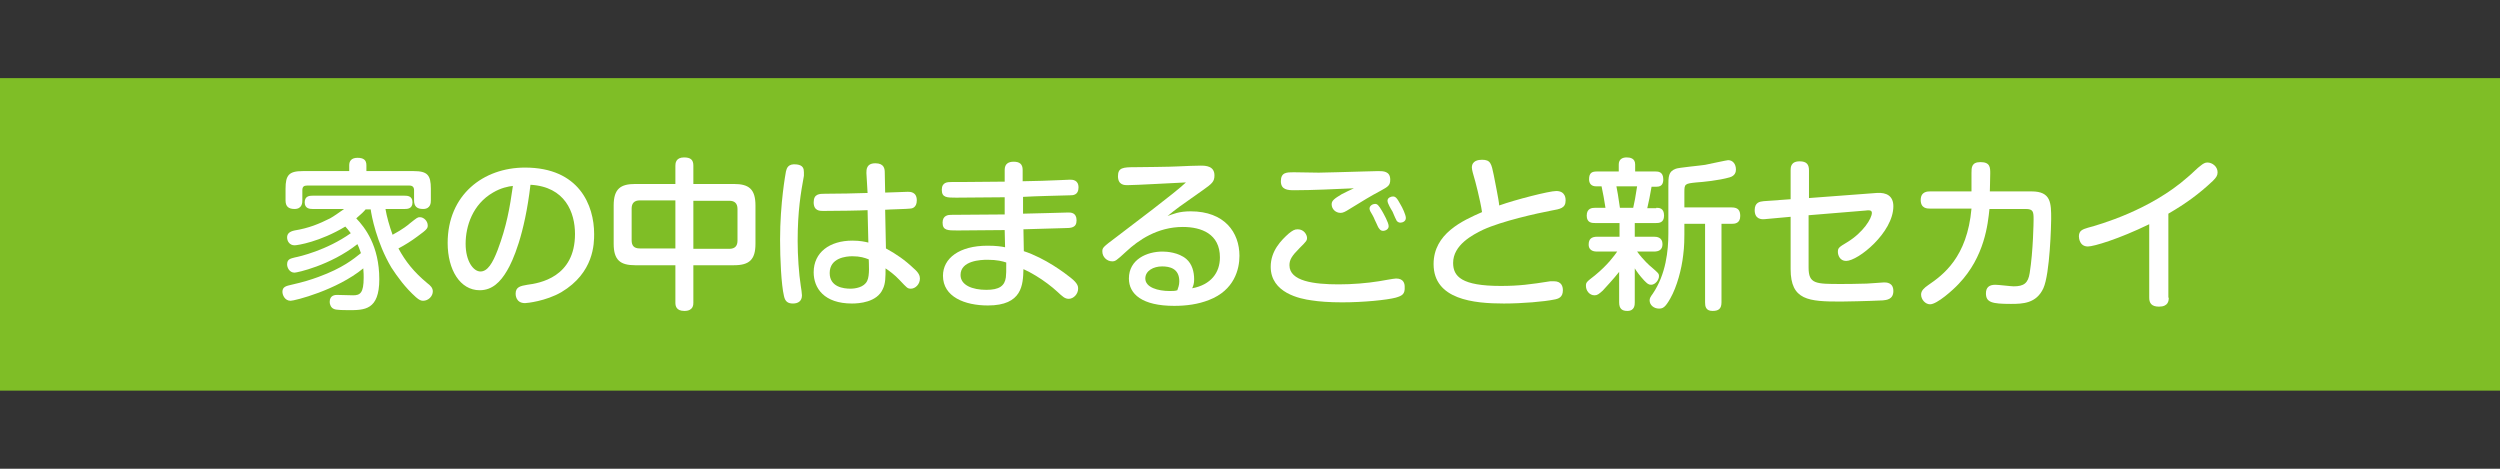<?xml version="1.0" encoding="utf-8"?>
<!-- Generator: Adobe Illustrator 15.0.0, SVG Export Plug-In . SVG Version: 6.00 Build 0)  -->
<!DOCTYPE svg PUBLIC "-//W3C//DTD SVG 1.1//EN" "http://www.w3.org/Graphics/SVG/1.1/DTD/svg11.dtd">
<svg version="1.1" id="レイヤー_1" xmlns="http://www.w3.org/2000/svg" xmlns:xlink="http://www.w3.org/1999/xlink" x="0px"
	 y="0px" width="640px" height="120px" viewBox="0 0 640 120" enable-background="new 0 0 640 120" xml:space="preserve">
<rect x="0" y="0" width="640" height="120" fill="#333333" stroke="none"/>
<rect x="-7.5" y="20" fill="#7FBE26" width="653" height="80"/>
<g>
	<path fill="#FFFFFF" d="M98.7,53.6c0.3,1.8,1,4.3,1.8,6.5c2.6-1.4,4.1-2.6,4.4-2.9c1.9-1.5,2-1.6,2.6-1.6c1,0,2,1,2,2.1
		c0,0.7-0.1,1-2.6,2.8c-1.6,1.2-3.2,2.2-4.9,3.1c1.8,3.301,3.9,6,7.4,8.9c0.8,0.6,1.4,1.2,1.4,2.1c0,1.2-1.1,2.4-2.5,2.4
		c-0.5,0-1-0.2-1.8-0.9c-2.8-2.5-4.8-5.3-6.3-7.6c-3.8-6.4-5.1-13.3-5.3-14.9h-1.3c-0.5,0.6-1,1.1-2.4,2.3c2.2,2.3,5.9,7,5.9,15.6
		c0,7.9-3.8,7.9-7.9,7.9c-0.7,0-3.2,0-3.7-0.301c-0.8-0.3-1.1-1.199-1.1-1.8c0-1.8,1.5-1.8,1.9-1.8c0.6,0,3.5,0.1,4.1,0.1
		c1.8,0,2.7-0.6,2.7-4.5c0-0.5,0-1.399-0.1-2.399C86.2,74.3,75.4,77,74.4,77c-1.5,0-2.1-1.5-2.1-2.3c0-1.3,1-1.5,2.3-1.8
		c3.1-0.7,5-1.301,6.9-2c6.3-2.301,9-4.601,10.9-6.101c-0.4-1.2-0.7-1.899-0.9-2.3c-7,5.5-15.5,7.3-16.1,7.3c-1.3,0-1.9-1.3-1.9-2.1
		c0-1.4,0.9-1.5,2-1.8c1.1-0.2,8.1-1.801,14.3-6.2c-0.7-0.9-1-1.3-1.4-1.7c-6.5,3.9-12.2,4.8-13,4.8c-1.3,0-1.9-1.1-1.9-2
		c0-0.9,0.5-1.5,1.9-1.8c3.7-0.6,6.3-1.7,9.1-3.1c0.8-0.4,3-2,3.6-2.4H80c-0.7,0-2-0.1-2-1.7c0-1.7,1.4-1.7,2-1.7h23.6
		c0.6,0,2,0,2,1.7c0,1.7-1.4,1.7-2,1.7h-4.9V53.6z M105.9,43.8c3.5,0,4.4,1,4.4,4.5v3c0,0.5,0,2.2-2,2.2c-1.6,0-2.3-0.7-2.3-2.2
		v-2.6c0-0.8-0.4-1.2-1.2-1.2H78.6c-0.8,0-1.2,0.3-1.2,1.2v2.6c0,0.5,0,2.2-2,2.2c-1.6,0-2.3-0.7-2.3-2.2v-3c0-3.5,0.9-4.5,4.4-4.5
		h11.9v-1.5c0-1.1,0.6-1.9,2.1-1.9s2.3,0.5,2.3,1.9v1.5H105.9z"/>
	<path fill="#FFFFFF" d="M129.8,69.3c-1.7,2.9-3.8,5-7,5c-5,0-8.2-5.2-8.2-12.1c0-12.3,9.1-19.3,19.8-19.3c13.9,0,17.7,9.7,17.7,17
		c0,2.4,0,9.9-8.4,14.9c-4,2.3-8.8,2.8-9.3,2.8c-2.4,0-2.4-2.199-2.4-2.399c0-1.8,1.3-2,3-2.3c3.1-0.4,12.2-1.9,12.2-13
		c0-5.5-2.5-12.1-11.4-12.6C134.3,60.1,131.3,66.8,129.8,69.3z M126.2,49.3c-5.2,3-7,8.6-7,13.101c0,4.5,2,7.1,3.8,7.1
		s3.1-2.1,4.4-5.5c2.3-6.1,3.1-10.8,3.9-16.4C130.2,47.7,128.2,48.1,126.2,49.3z"/>
	<path fill="#FFFFFF" d="M177.5,77.5c0,0.5,0,2.1-2.3,2.1c-2.1,0-2.3-1.3-2.3-2.1v-9.6h-10.3c-3.8,0-5.5-1.301-5.5-5.5v-9.8
		c0-4.3,1.8-5.5,5.5-5.5h10.3v-4.7c0-0.6,0.1-2.1,2.2-2.1c1.7,0,2.4,0.6,2.4,2.1v4.7h10.4c3.8,0,5.5,1.3,5.5,5.5v9.8
		c0,4.1-1.6,5.5-5.5,5.5h-10.4V77.5L177.5,77.5z M172.9,51.3h-9.1c-1.4,0-2.1,0.7-2.1,2.1v8.1c0,1.4,0.6,2.1,2.1,2.1h9.1V51.3z
		 M177.5,63.7h9.2c1.5,0,2.1-0.8,2.1-2.101v-8.1c0-1.5-0.8-2.1-2.1-2.1h-9.2V63.7z"/>
	<path fill="#FFFFFF" d="M205.8,44.1c0,0.4,0,0.7,0,0.9c-0.8,4.4-1.6,9-1.6,16.7c0,3.7,0.3,8.3,0.8,11.5
		c0.1,0.6,0.3,1.899,0.3,2.399c0,1.5-1,2.101-2.3,2.101s-2-0.5-2.3-1.9c-0.7-2.899-1-9.6-1-14.399c0-9.5,1.4-16.9,1.5-17.5
		c0.2-0.8,0.5-2.1,2.8-1.8C205.6,42.3,205.8,43.2,205.8,44.1z M221.8,44.3c0-0.9,0-2.5,2.3-2.5c2.3,0,2.4,1.5,2.4,2.4l0.1,5.1
		c0.8,0,5.3-0.2,5.8-0.2c0.6,0,2.3,0,2.3,2.2c0,1.9-1.3,2.1-1.7,2.1c-0.5,0.1-5.4,0.2-6.4,0.3l0.2,9.899c2.6,1.4,4.9,3,7.1,5.101
		c1.3,1.1,1.6,1.899,1.6,2.6c0,1.5-1.2,2.601-2.3,2.601c-0.9,0-1-0.2-2.9-2.2c-1.3-1.4-2.7-2.4-3.6-3c0,2.2,0,3.899-0.7,5.3
		c-1.5,3.4-6.1,3.7-7.9,3.7c-7.1,0-9.8-3.9-9.8-8c0-5.101,4.1-8.101,9.9-8.101c2,0,3.3,0.301,4.1,0.5l-0.2-8.3
		c-1.7,0.1-7.8,0.2-11.4,0.2c-0.8,0-2.4,0-2.4-2.2c0-2.2,1.5-2.2,2.9-2.2c3.6,0,7.8-0.1,10.9-0.2L221.8,44.3z M218.2,65.6
		c-1.6,0-5.8,0.4-5.8,4.301c0,3.6,3.6,4,5.3,4c1.2,0,3.5-0.301,4.3-2c0.7-1.4,0.4-4.601,0.4-5.5C221.4,66,220.2,65.6,218.2,65.6z"/>
	<path fill="#FFFFFF" d="M261.9,54.7c1.1,0,11.4-0.3,11.6-0.3c0.6,0,2.1,0,2.1,2c0,1.9-1.3,2-3.2,2c-1.7,0-8.9,0.3-10.4,0.3l0.1,5.6
		c5.5,1.8,10.5,5.601,12,6.8C276,72.6,276,73.4,276,73.9c0,1.399-1.2,2.6-2.4,2.6c-1,0-1.6-0.6-2.9-1.8c-1.4-1.3-3.5-2.9-5.5-4.101
		c-1.3-0.8-2.3-1.3-3.2-1.699c-0.1,4-0.3,9.3-9.1,9.3c-5.9,0-11.5-2.2-11.5-7.601c0-4.5,4.2-7.699,11.4-7.699
		c2.2,0,3.6,0.199,4.5,0.399l-0.1-4.4c-3.4,0-8.8,0.1-12.1,0.1c-2.5,0-3.8,0-3.8-2c0-1.9,1.5-2,2.2-2c3.8,0,9.9-0.1,13.7-0.1v-4.4
		c-2,0-10.6,0.1-12.4,0.1c-2.4,0-3.7,0-3.7-2s1.5-2,2.5-2c0.4,0,2,0,2.3,0c1.8,0,9.7-0.1,11.3-0.1v-3c0-1.6,1-2.1,2.3-2.1
		c1.5,0,2.3,0.6,2.3,2.1v2.9c1.5,0,8.4-0.2,9.8-0.3c0.4,0,1.9-0.1,2.3-0.1c0.6,0,2.2,0,2.2,2s-1.5,2-2.2,2c-3.3,0.1-8.6,0.2-12,0.4
		V54.7z M252.8,66.5c-1.7,0-6.9,0.2-6.9,3.9c0,2.6,3,3.8,6.6,3.8c3.3,0,4.7-1,5-3.2c0.1-0.8,0.1-1.5,0.1-3.8
		C256.7,66.9,255.3,66.5,252.8,66.5z"/>
	<path fill="#FFFFFF" d="M304.8,54.1c8.7,0,12.5,5.4,12.5,11.4c0,3.4-1.3,8.8-7.8,11.3c-2.8,1.101-5.8,1.5-8.9,1.5
		c-8.2,0-11.6-3-11.6-7c0-4.899,4.6-6.899,8.6-6.899c1.1,0,4.1,0.199,6.1,1.899c1.5,1.3,2,3.3,2,5.2c0,1.1-0.2,1.6-0.5,2.3
		c4.8-0.899,7.1-4,7.1-7.899c0-6-4.7-7.8-9.5-7.8c-6.5,0-11.4,3.4-14.5,6.3c-2.6,2.399-2.8,2.5-3.6,2.5c-1.3,0-2.5-1.101-2.5-2.5
		c0-1,0.1-1.101,3.7-3.801c4.3-3.3,15-11.3,17.7-13.899c-2.5,0.1-12.9,0.7-15,0.7c-0.7,0-2.4,0-2.4-2.3c0-2.2,1.3-2.3,4.4-2.3
		c0.8,0,9.7-0.1,10.9-0.2c2-0.1,4.7-0.2,5.9-0.2c1.3,0,3.5,0.1,3.5,2.5c0,1.6-0.6,2.1-3,3.8c-6,4.2-6.7,4.7-9,6.6
		C300.3,54.8,301.8,54.1,304.8,54.1z M301.9,72c0-3.3-2.5-3.8-4.4-3.8c-2.2,0-4.3,1.1-4.3,3.1c0,2.3,3.3,3.2,6.2,3.2
		c0.7,0,1.5,0,2-0.2C301.6,73.6,301.9,73.1,301.9,72z"/>
	<path fill="#FFFFFF" d="M357.3,76.2c-2.3,0.6-8.2,1.2-13.7,1.2c-3.3,0-5.899-0.2-7.8-0.5c-3-0.4-10.5-1.9-10.5-8.601
		c0-4.1,2.7-6.8,4.601-8.5c1-0.8,1.5-1.1,2.3-1.1c1.7,0,2.399,1.5,2.399,2.2c0,0.699-0.199,0.899-1.899,2.6c-2,2-2.601,3-2.601,4.4
		c0,4.1,6.301,4.899,12.601,4.899c3.5,0,7.2-0.3,10.3-0.8c0.7-0.1,3.8-0.7,4.4-0.7c2,0,2.199,1.4,2.199,2.101
		C359.7,75.3,359,75.7,357.3,76.2z M331.3,48.7c-1.6,0-3.399-0.1-3.399-2.3c0-2.3,1.5-2.3,3.3-2.3c0.8,0,5.6,0.1,6.399,0.1
		c1.2,0,7.801-0.2,11.4-0.3c0.6,0,3.3-0.1,3.8-0.1c1.3,0,3.101,0,3.101,2.2c0,1.5-0.601,1.8-2.4,2.8c-3,1.6-4.4,2.5-8,4.7
		c-1.1,0.7-1.7,1-2.3,1c-1.3,0-2.3-1-2.3-2.2c0-0.9,0.6-1.4,2.6-2.6c0.5-0.3,2.7-1.3,3.1-1.5C342,48.4,336,48.7,331.3,48.7z
		 M350.8,54.1c-0.1-0.2-0.2-0.5-0.2-0.7c0-0.8,0.9-1.2,1.4-1.2c0.6,0,0.9,0.3,1.8,1.8c0.4,0.7,1.7,3,1.7,3.9s-1,1.2-1.4,1.2
		c-0.8,0-1-0.6-1.199-0.8c-0.2-0.3-0.801-1.8-1-2.1C351.8,55.8,351,54.4,350.8,54.1z M355.7,52.8c-0.2-0.4-0.5-1-0.5-1.4
		c0-0.8,0.899-1.1,1.399-1.1c0.601,0,1,0.3,1.9,2c0.5,0.8,1.4,2.7,1.4,3.5c0,0.9-0.9,1.2-1.4,1.2c-0.4,0-0.9-0.2-1.1-0.8
		c-0.2-0.3-0.801-1.8-0.9-2C356.1,53.6,356,53.3,355.7,52.8z"/>
	<path fill="#FFFFFF" d="M398.4,48.9c2.399,0,2.399,2,2.399,2.4c0,2-1.399,2.2-3.6,2.6c-3.7,0.7-12.7,2.7-17.5,4.9
		c-2.7,1.3-7.7,3.9-7.7,8.5c0,3.5,2.2,5.9,12.2,5.9c4.7,0,7.6-0.4,12.7-1.2c0.3,0,0.6,0,0.899,0c2,0,2.3,1.4,2.3,2.3
		c0,1.8-1.1,2.2-2.3,2.4c-2.399,0.5-8,1-12.8,1c-7.7,0-18-1-18-10.101c0-7.8,7.4-11.1,12.4-13.3c-0.4-2.9-1.9-8.6-2-8.8
		c-0.2-0.7-0.601-2-0.601-2.6c0-1.8,1.7-2,2.601-2c2.199,0,2.399,1,3,3.9c0.3,1.7,1.3,6.3,1.399,7.8C388,51.1,396.6,48.9,398.4,48.9
		z"/>
	<path fill="#FFFFFF" d="M424,53.2c0.7,0,2,0,2,2c0,1.9-1.4,1.9-2.1,1.9h-5.4v3.5h4.9c0.699,0,2.199,0.101,2.199,1.9
		c0,1.5-1,1.9-2.199,1.9H419.1c1.601,2.199,3.301,3.699,3.7,4c1.7,1.5,1.9,1.6,1.9,2.3c0,1-1,2.2-2,2.2c-0.7,0-1-0.301-1.8-1.101
		c-1.2-1.3-1.9-2.3-2.4-3.1v8.7c0,0.6,0,2.199-1.9,2.199c-1.3,0-2.1-0.5-2.1-2.199V69.6c-1.5,1.9-3.3,3.801-4.2,4.801
		c-1,0.899-1.399,1.199-2.1,1.199c-1.3,0-2.2-1.199-2.2-2.399c0-0.9,0.1-1,2.3-2.7c3.3-2.7,5-5.1,5.7-6.1h-5.1
		c-0.5,0-2.2,0-2.2-1.801c0-1.399,0.7-2,2.2-2h5.699v-3.5H408.4c-0.801,0-2.2,0-2.2-1.9c0-1.9,1.399-2,2.1-2h2.7
		c-0.2-1.4-0.7-4.2-1-5.5h-1.4c-1.199,0-1.8-0.7-1.8-1.8c0-1.7,0.8-2,2-2h5.601v-1.8c0-1.3,0.899-1.8,2-1.8
		c0.899,0,2.199,0.2,2.199,1.8v1.8h5.2c0.601,0,2,0,2,2c0,1-0.3,1.9-1.7,1.9h-1.3c-0.3,1.8-0.8,4.3-1.1,5.5h2.3V53.2z M418.1,53.2
		c0.301-1.2,0.601-2.9,1-5.5h-5.3c0.3,1.4,0.4,2.2,0.9,5.5H418.1z M440.7,57.3V77.4c0,1.699-0.8,2.199-2.3,2.199
		c-1.801,0-1.9-1.3-1.9-2.199V57.3h-5.3V60c0,0.8,0,3.1-0.3,5.3C430.5,68.9,429.3,73.4,427.6,76.4c-1.3,2.3-1.899,2.6-2.899,2.6
		c-1.3,0-2.4-0.9-2.4-2.1c0-0.5,0.2-0.9,0.8-1.7c3.4-5,4-11.101,4-15.4V47.7c0-2.5,0-3.8,1.9-4.5c0.7-0.3,6.3-0.8,7.5-1
		c1-0.2,5.6-1.2,5.9-1.2c1.199,0,2,1,2,2.4c0,0.6-0.2,1.6-1.601,2c-2.8,0.8-6.899,1.2-8.5,1.3c-3,0.3-3.1,0.4-3.1,2.5v3.9h12.1
		c1.7,0,2.2,0.8,2.2,2.2c0,1.9-1.4,2-2.2,2H440.7z"/>
	<path fill="#FFFFFF" d="M463,68.5c0,4.2,1.8,4.2,8.3,4.2c0.4,0,4.2,0,6.601-0.101c0.699,0,3.8-0.3,4.399-0.3c0.601,0,2.4,0,2.4,2.2
		s-1.8,2.3-2.7,2.4c-3.8,0.199-10.2,0.3-10.7,0.3c-8.3,0-12.899-0.3-12.899-8.3V55.5l-6.601,0.6c-0.899,0.1-2.6,0-2.6-2.3
		c0-2,1.3-2.2,2.3-2.3l6.9-0.5v-7.4c0-0.7,0-2.3,2.3-2.3c1.8,0,2.399,0.8,2.399,2.3v7.1l17.301-1.3c2.6-0.2,4.3,0.8,4.3,3.4
		c0,6.7-9,14-12.101,14c-1.6,0-2.1-1.5-2.1-2.3c0-1,0.2-1.2,2.399-2.5c4.101-2.5,6.301-6.1,6.301-7.5c0-0.8-0.9-0.7-1.601-0.6
		L463,55.1V68.5z"/>
	<path fill="#FFFFFF" d="M494.1,53.4c-0.699,0-2.399,0-2.399-2.2c0-2.2,1.8-2.2,2.399-2.2H504.7c0-1.3,0-3.4,0-4.7
		c0-1.4,0-2.8,2.3-2.8c2.5,0,2.5,1.4,2.5,2.9c0,1.3-0.1,3.9-0.1,4.6H520.1c5,0,5,3,5,7.1c0,1.2-0.3,14-2,17.7c-1.8,3.9-5.3,4-8.3,4
		c-4.899,0-6.399-0.399-6.399-2.7c0-1.5,0.8-2.199,2.399-2.199c0.8,0,4,0.399,4.7,0.399c2.6,0,3.7-0.8,4.1-3.399
		c0.9-5.601,1-13.2,1-13.7c0-2-0.1-2.7-2-2.7h-9.3c-0.399,3.8-1.2,12.2-7.899,19.2c-1.4,1.5-5.5,5.2-7.301,5.2
		c-1.199,0-2.3-1.2-2.3-2.5c0-1,0.8-1.7,1.8-2.4c3.801-2.6,10-7.1,11.101-19.6H494.1z"/>
	<path fill="#FFFFFF" d="M555.2,76.2c0,0.8-0.101,2.3-2.5,2.3c-2,0-2.5-1-2.5-2.3V57.4c-7.8,3.8-14.2,5.7-15.7,5.7
		c-2.1,0-2.3-2.1-2.3-2.6c0-1.5,1-1.8,2.3-2.2c3-0.8,16-4.5,25.6-13c1-0.8,2.4-2.3,3.4-3c0.5-0.4,1-0.7,1.6-0.7
		c1.2,0,2.601,1,2.601,2.5c0,0.8-0.3,1.3-1.2,2.2c-3.5,3.3-6.9,5.8-11.4,8.4v21.5H555.2z"/>
</g>
</svg>
